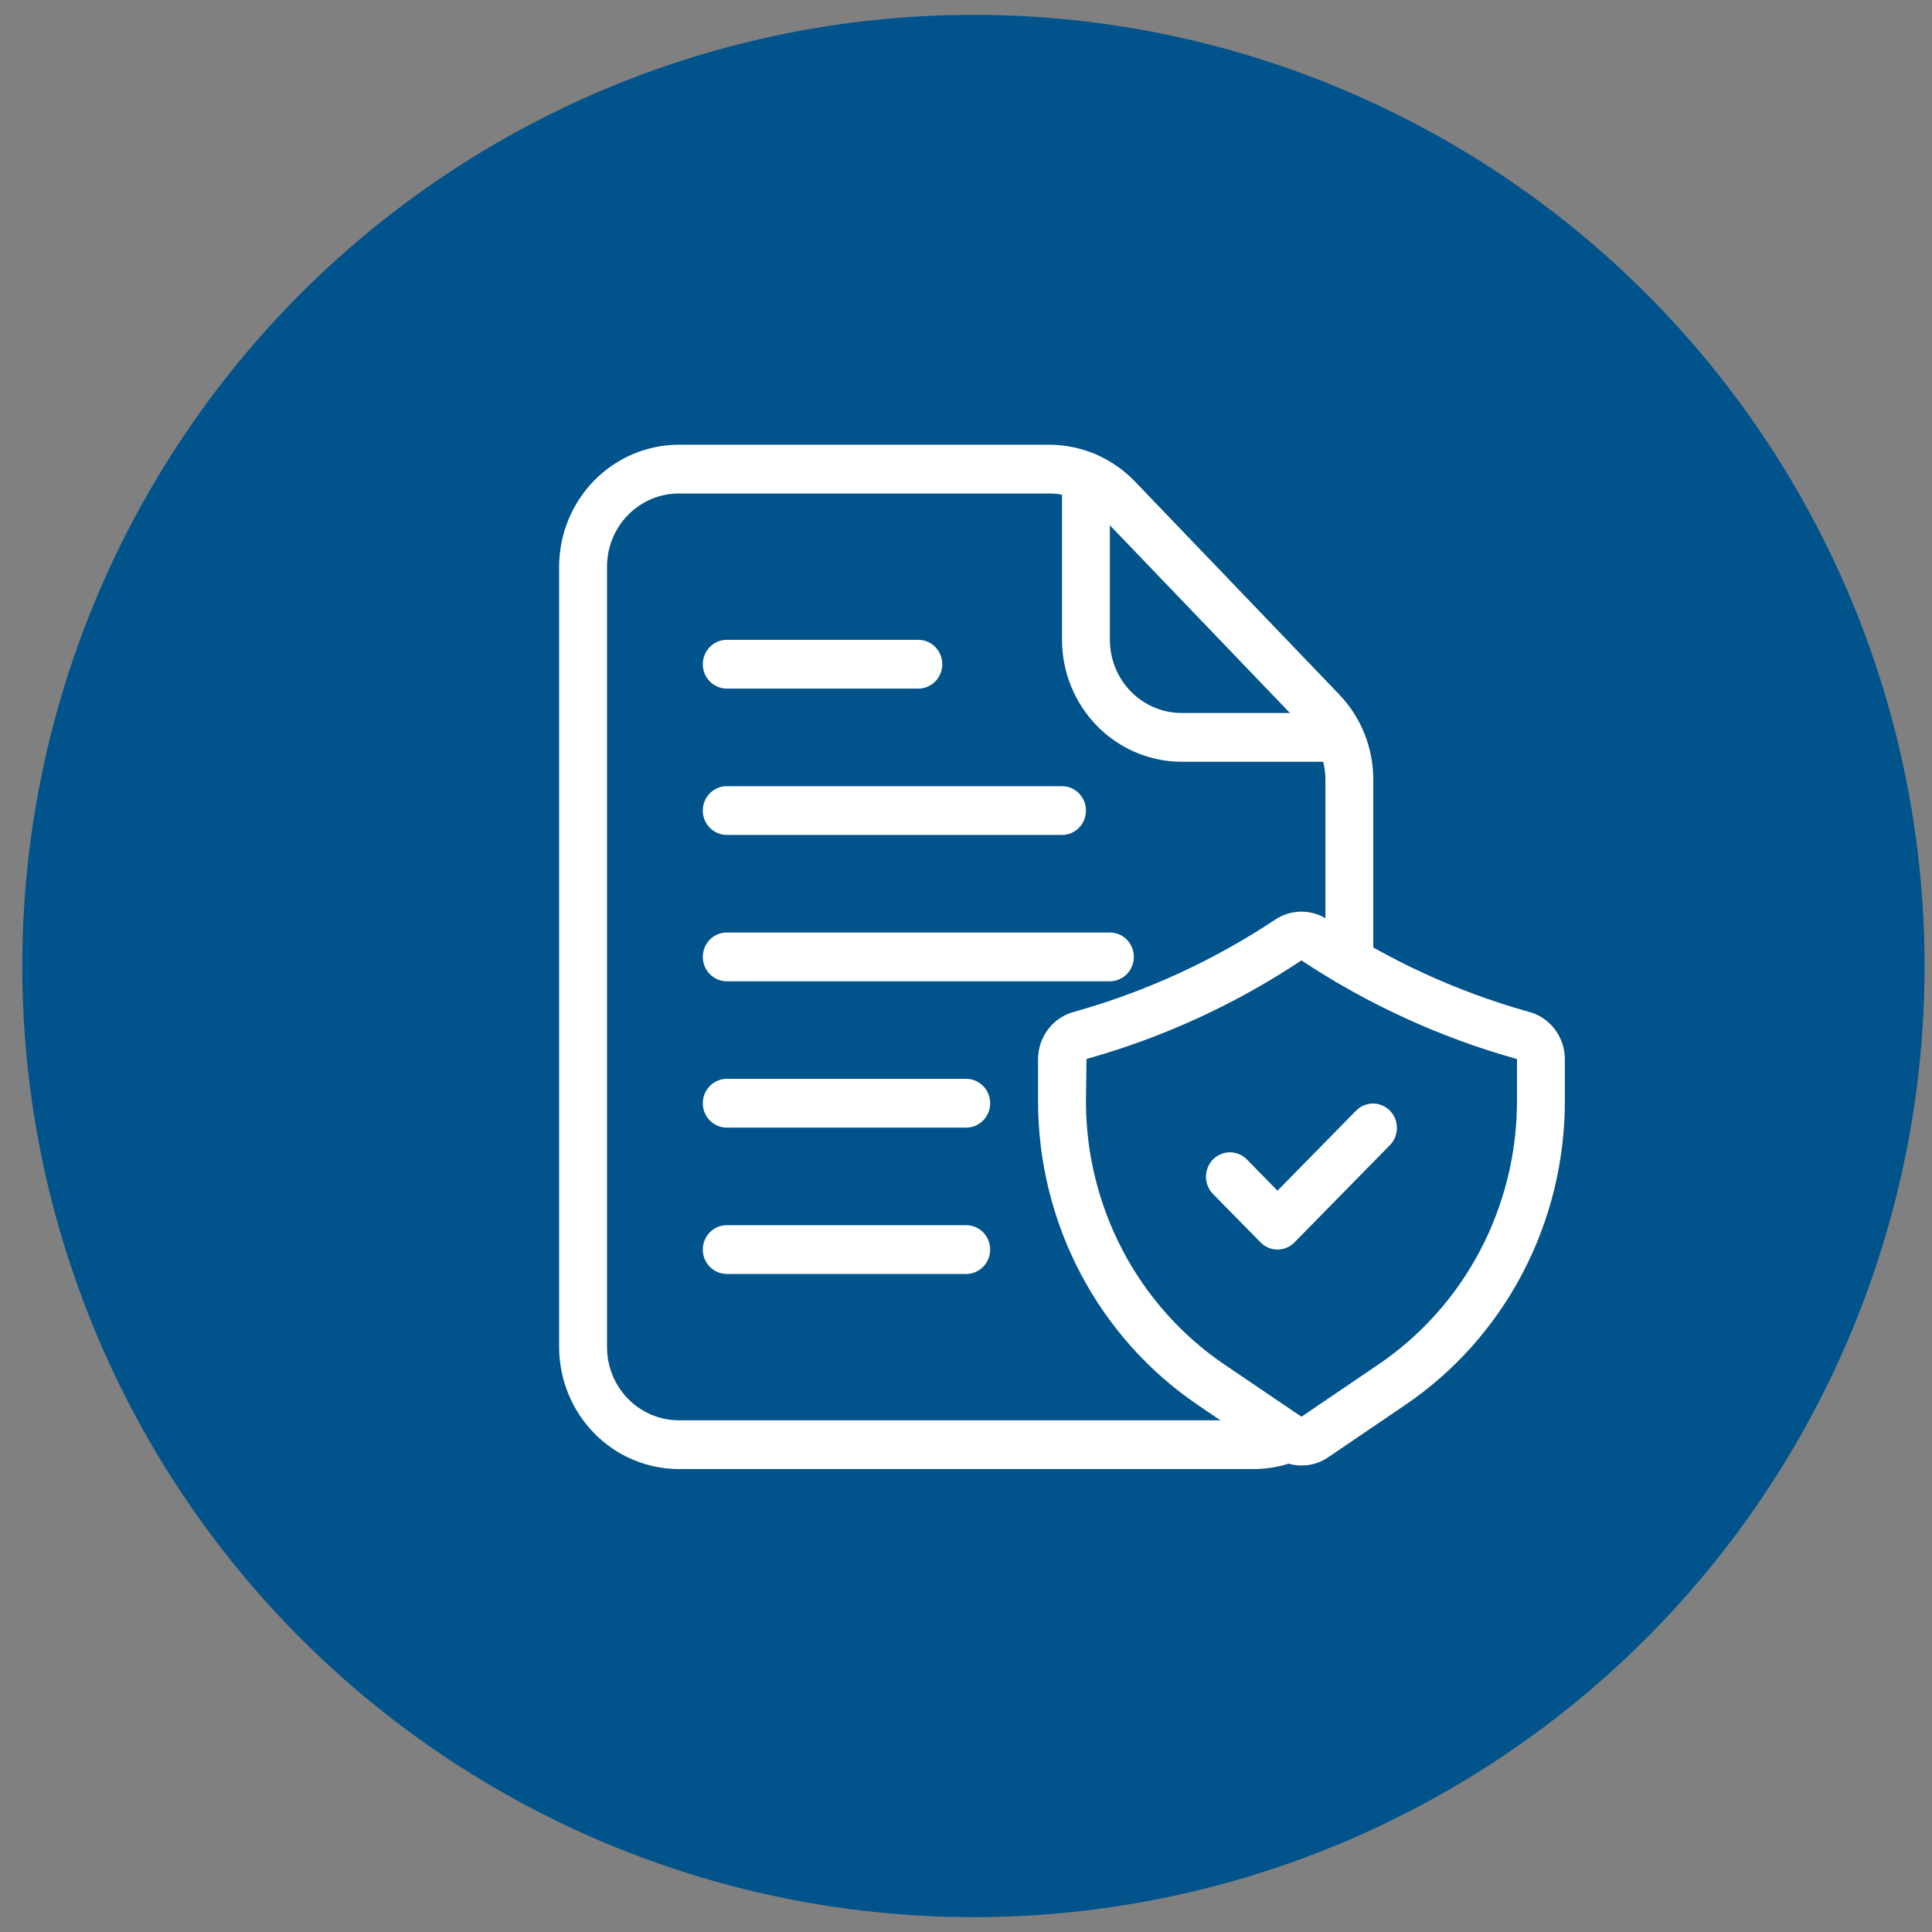 <?xml version="1.0" encoding="UTF-8"?>
<svg xmlns="http://www.w3.org/2000/svg" width="65" height="65" viewBox="0 0 65 65" fill="none">
  <rect x="0" y="0" width="65" height="65" fill="#808080" stroke="none"/>
  <circle cx="32.75" cy="32.5" r="32" fill="#00538B"></circle>
  <path d="M42.175 49.425H22.84C21.772 49.424 20.748 48.991 19.993 48.222C19.238 47.453 18.813 46.41 18.811 45.322V19.064C18.813 17.977 19.238 16.934 19.993 16.165C20.748 15.396 21.772 14.963 22.84 14.962H35.295C35.831 14.962 36.362 15.071 36.857 15.282C37.352 15.494 37.8 15.803 38.177 16.192L45.055 23.363C45.793 24.131 46.205 25.162 46.203 26.236V32.349C46.203 32.567 46.118 32.776 45.967 32.93C45.816 33.084 45.611 33.17 45.398 33.17C45.184 33.17 44.979 33.084 44.828 32.93C44.677 32.776 44.592 32.567 44.592 32.349V26.236C44.592 25.592 44.345 24.973 43.902 24.513L37.023 17.341C36.798 17.107 36.529 16.922 36.232 16.795C35.935 16.668 35.617 16.603 35.295 16.603H22.84C22.199 16.603 21.584 16.862 21.131 17.324C20.677 17.785 20.423 18.412 20.423 19.064V45.322C20.423 45.975 20.677 46.601 21.131 47.063C21.584 47.525 22.199 47.784 22.84 47.784H42.175C42.479 47.785 42.78 47.725 43.061 47.608C43.259 47.525 43.481 47.525 43.678 47.609C43.875 47.693 44.032 47.853 44.113 48.054C44.194 48.256 44.194 48.482 44.112 48.683C44.029 48.883 43.872 49.043 43.674 49.126C43.199 49.325 42.689 49.426 42.175 49.425Z" fill="white"></path>
  <path d="M45.067 25.629H39.758C38.69 25.628 37.666 25.195 36.911 24.426C36.156 23.657 35.731 22.614 35.73 21.526V16.037C35.73 15.819 35.814 15.61 35.965 15.456C36.117 15.303 36.322 15.216 36.535 15.216C36.749 15.216 36.954 15.303 37.105 15.456C37.256 15.61 37.341 15.819 37.341 16.037V21.526C37.341 22.179 37.595 22.805 38.049 23.267C38.502 23.729 39.117 23.988 39.758 23.988H45.067C45.281 23.988 45.486 24.074 45.636 24.228C45.788 24.382 45.873 24.591 45.873 24.808C45.873 25.026 45.788 25.235 45.636 25.389C45.486 25.543 45.281 25.629 45.067 25.629Z" fill="white"></path>
  <path d="M43.786 49.305C43.468 49.306 43.157 49.21 42.893 49.031L40.306 47.273C38.649 46.151 37.291 44.629 36.352 42.843C35.413 41.056 34.922 39.061 34.924 37.035V35.63C34.925 35.261 35.049 34.903 35.274 34.613C35.499 34.324 35.813 34.12 36.165 34.034C38.558 33.36 40.834 32.314 42.913 30.933C43.173 30.762 43.476 30.672 43.786 30.672C44.095 30.672 44.398 30.762 44.658 30.933C46.737 32.315 49.014 33.361 51.406 34.034C51.759 34.12 52.073 34.324 52.298 34.613C52.523 34.903 52.646 35.261 52.648 35.63V37.035C52.65 39.062 52.16 41.057 51.221 42.844C50.282 44.631 48.923 46.154 47.266 47.276L44.679 49.033C44.414 49.212 44.104 49.307 43.786 49.305ZM43.786 32.312C41.558 33.792 39.119 34.91 36.554 35.628L36.535 37.035C36.533 38.791 36.958 40.521 37.772 42.07C38.586 43.618 39.763 44.938 41.199 45.911L43.786 47.664L46.373 45.907C47.808 44.935 48.986 43.616 49.799 42.068C50.613 40.52 51.038 38.791 51.037 37.035V35.63C48.466 34.913 46.02 33.793 43.786 32.312V32.312Z" fill="white"></path>
  <path d="M42.98 42.04C42.767 42.04 42.562 41.954 42.411 41.8L40.799 40.159C40.653 40.004 40.571 39.797 40.573 39.581C40.575 39.366 40.66 39.16 40.809 39.008C40.959 38.856 41.161 38.77 41.372 38.768C41.583 38.766 41.787 38.849 41.939 38.998L42.98 40.059L45.633 37.357C45.785 37.208 45.989 37.125 46.2 37.127C46.411 37.129 46.613 37.215 46.763 37.367C46.912 37.519 46.997 37.725 46.998 37.94C47 38.156 46.919 38.363 46.772 38.517L43.55 41.8C43.399 41.954 43.194 42.04 42.98 42.04Z" fill="white"></path>
  <path d="M30.896 23.167H24.451C24.238 23.167 24.033 23.081 23.881 22.927C23.73 22.773 23.645 22.564 23.645 22.347C23.645 22.129 23.73 21.92 23.881 21.767C24.033 21.613 24.238 21.526 24.451 21.526H30.896C31.11 21.526 31.315 21.613 31.466 21.767C31.617 21.92 31.702 22.129 31.702 22.347C31.702 22.564 31.617 22.773 31.466 22.927C31.315 23.081 31.11 23.167 30.896 23.167Z" fill="white"></path>
  <path d="M35.73 28.091H24.451C24.238 28.091 24.033 28.004 23.881 27.85C23.73 27.696 23.645 27.488 23.645 27.27C23.645 27.052 23.73 26.844 23.881 26.69C24.033 26.536 24.238 26.45 24.451 26.45H35.73C35.944 26.45 36.149 26.536 36.3 26.69C36.451 26.844 36.536 27.052 36.536 27.27C36.536 27.488 36.451 27.696 36.3 27.85C36.149 28.004 35.944 28.091 35.73 28.091Z" fill="white"></path>
  <path d="M37.341 33.014H24.451C24.238 33.014 24.033 32.928 23.881 32.774C23.73 32.62 23.645 32.411 23.645 32.193C23.645 31.976 23.73 31.767 23.881 31.613C24.033 31.459 24.238 31.373 24.451 31.373H37.341C37.555 31.373 37.76 31.459 37.911 31.613C38.062 31.767 38.147 31.976 38.147 32.193C38.147 32.411 38.062 32.62 37.911 32.774C37.76 32.928 37.555 33.014 37.341 33.014Z" fill="white"></path>
  <path d="M32.508 37.937H24.451C24.238 37.937 24.033 37.851 23.881 37.697C23.73 37.543 23.645 37.334 23.645 37.117C23.645 36.899 23.73 36.691 23.881 36.537C24.033 36.383 24.238 36.296 24.451 36.296H32.508C32.721 36.296 32.926 36.383 33.077 36.537C33.228 36.691 33.313 36.899 33.313 37.117C33.313 37.334 33.228 37.543 33.077 37.697C32.926 37.851 32.721 37.937 32.508 37.937Z" fill="white"></path>
  <path d="M32.508 42.861H24.451C24.238 42.861 24.033 42.774 23.881 42.62C23.73 42.467 23.645 42.258 23.645 42.04C23.645 41.822 23.73 41.614 23.881 41.46C24.033 41.306 24.238 41.22 24.451 41.22H32.508C32.721 41.22 32.926 41.306 33.077 41.46C33.228 41.614 33.313 41.822 33.313 42.04C33.313 42.258 33.228 42.467 33.077 42.62C32.926 42.774 32.721 42.861 32.508 42.861Z" fill="white"></path>
</svg>

